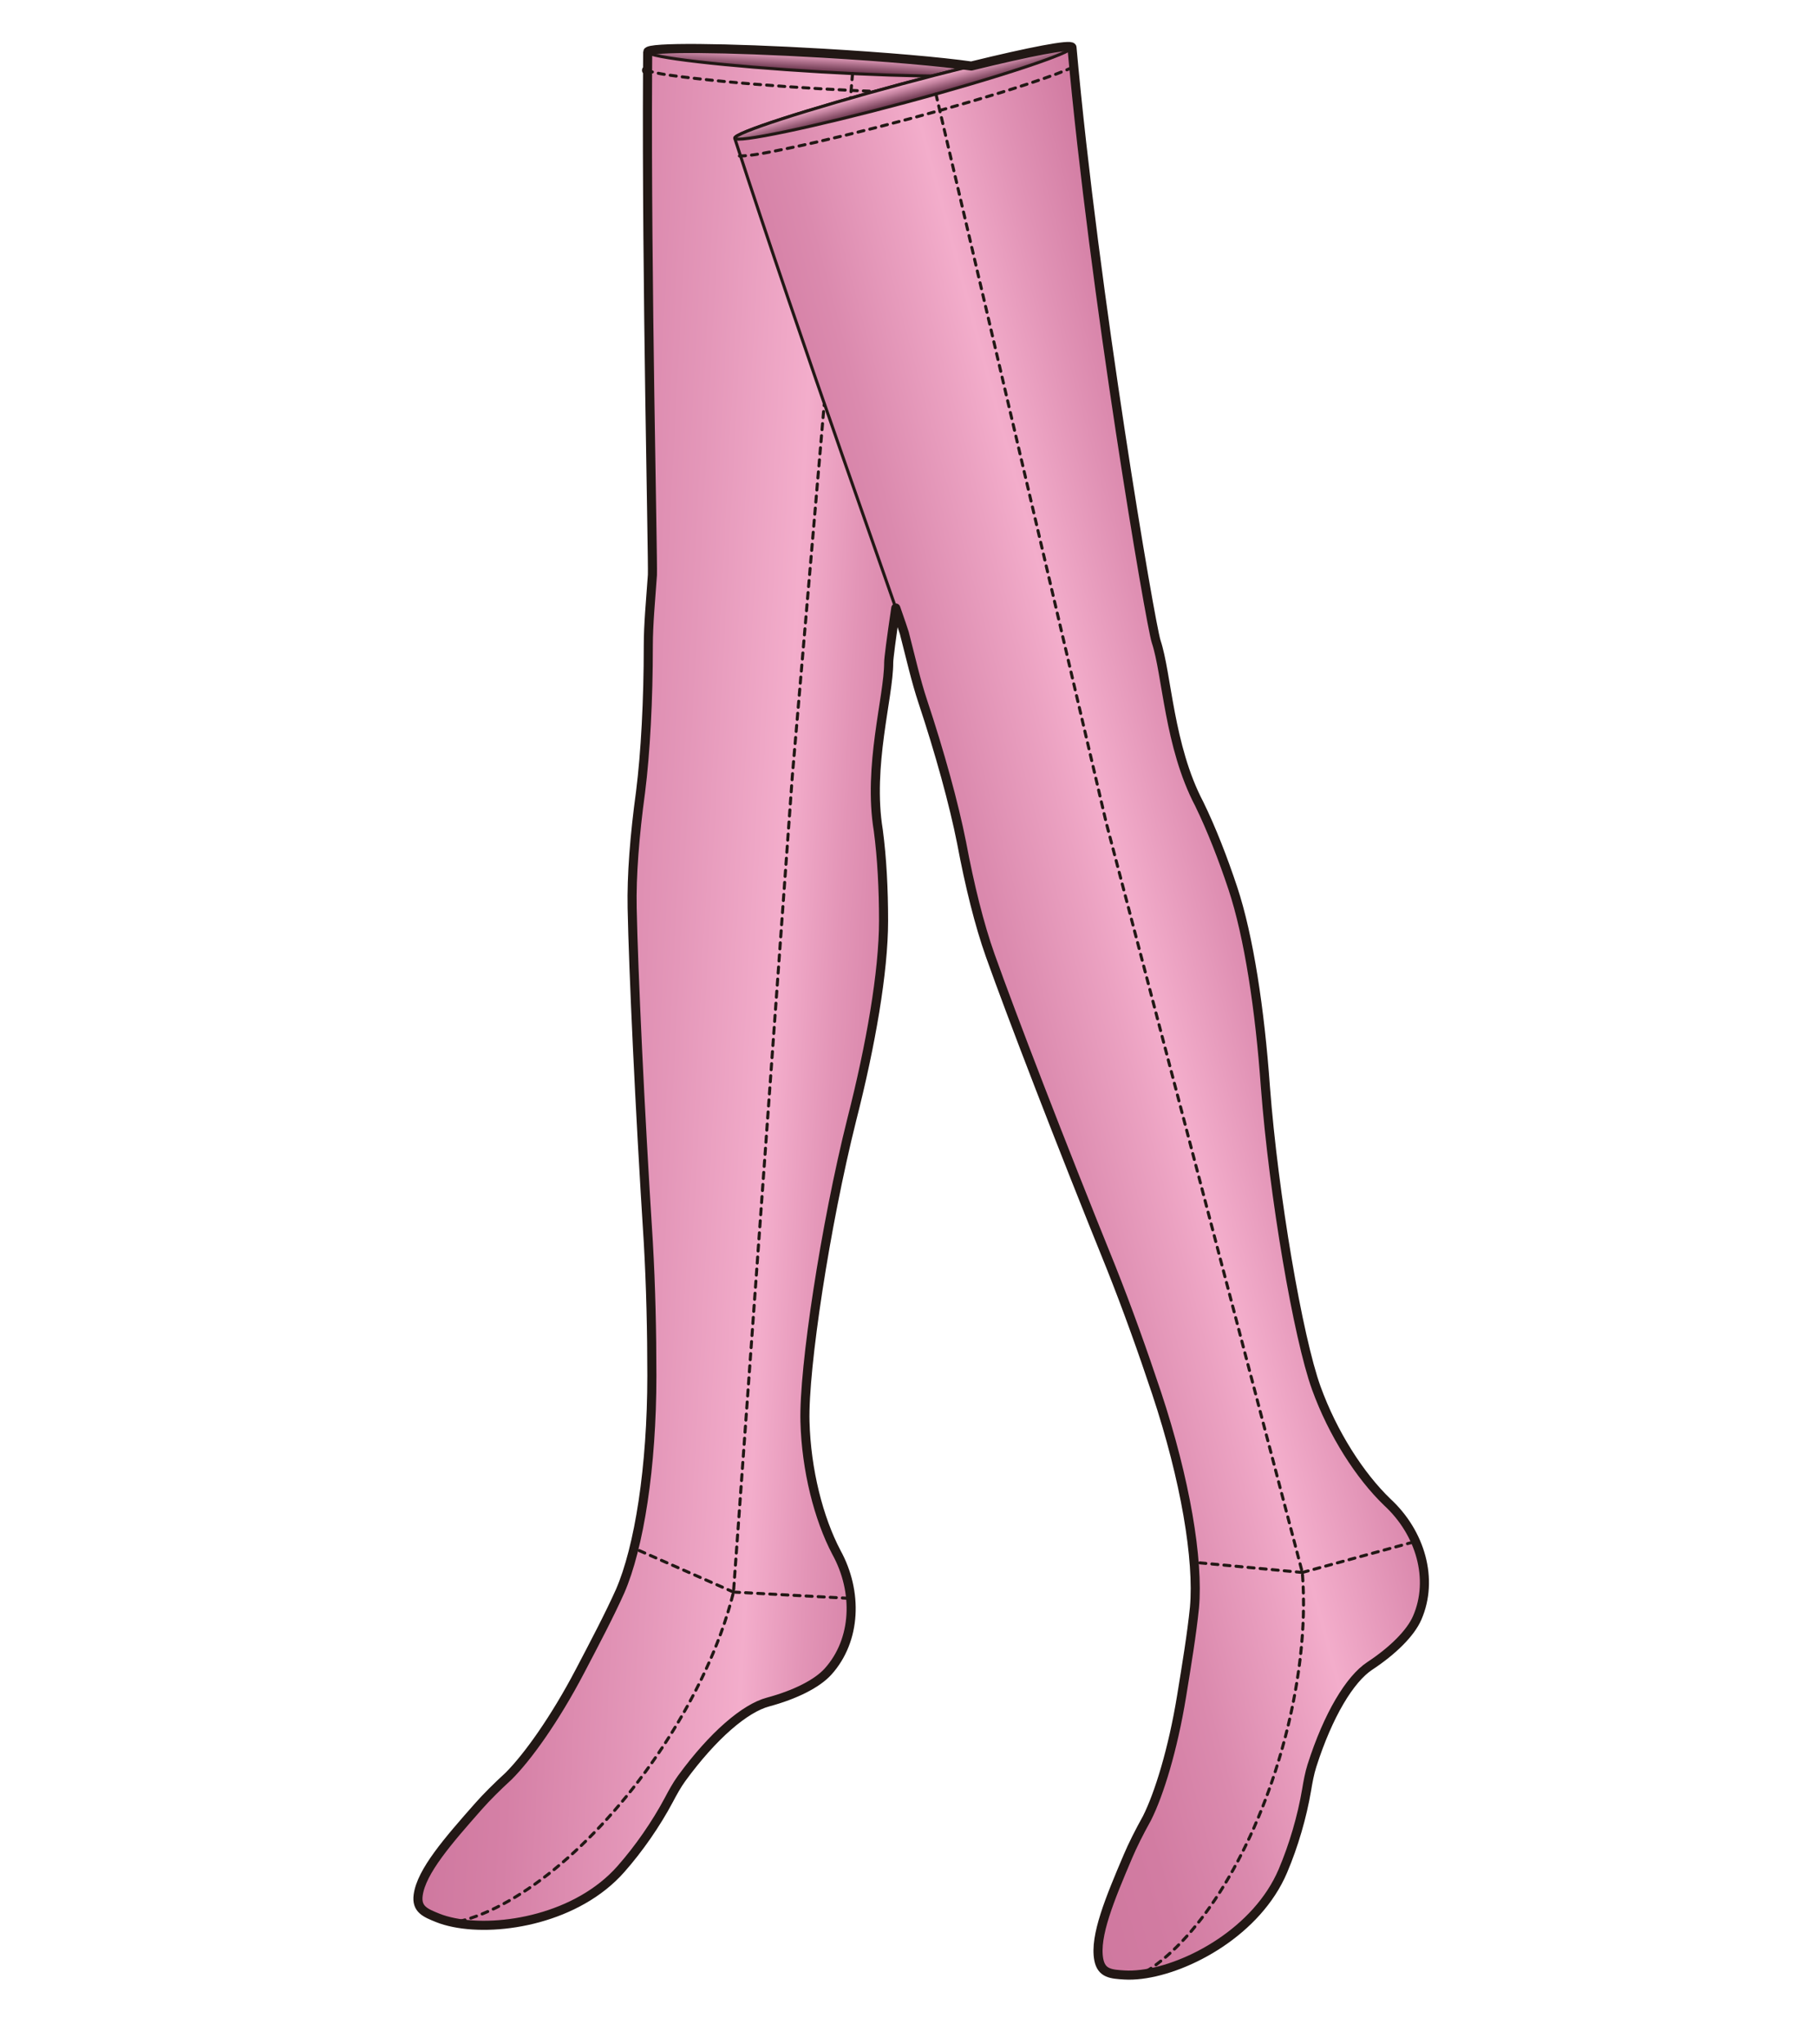 <?xml version="1.0" encoding="utf-8"?>
<!-- Generator: Adobe Illustrator 12.0.0, SVG Export Plug-In . SVG Version: 6.00 Build 51448)  -->
<!DOCTYPE svg PUBLIC "-//W3C//DTD SVG 1.1//EN" "http://www.w3.org/Graphics/SVG/1.1/DTD/svg11.dtd">
<svg  version="1.1" id="レイヤー_1" xmlns="http://www.w3.org/2000/svg" xmlns:xlink="http://www.w3.org/1999/xlink" width="600" height="675" viewBox="0 0 600 675"
	 overflow="visible" enable-background="new 0 0 600 675" xml:space="preserve">
<rect fill="none" width="600" height="675"/>
<g>
	<linearGradient id="XMLID_5_" gradientUnits="userSpaceOnUse" x1="153.897" y1="323.421" x2="312.878" y2="331.753">
		<stop  offset="0" style="stop-color:#CF789F"/>
		<stop  offset="0.172" style="stop-color:#D580A6"/>
		<stop  offset="0.435" style="stop-color:#E497B9"/>
		<stop  offset="0.646" style="stop-color:#F3ADCB"/>
		<stop  offset="0.767" style="stop-color:#E395B7"/>
		<stop  offset="0.907" style="stop-color:#D480A5"/>
		<stop  offset="1" style="stop-color:#CF789F"/>
	</linearGradient>
	<path fill="url(#XMLID_5_)" stroke="#221815" stroke-linecap="round" stroke-linejoin="round" d="M329.015,23.851
		c0.099-1.709-25.634-4.434-57.419-6.292c-31.781-1.857-57.618-2.104-57.717-0.394c-0.557,70.161,1.775,167.17,1.559,172.653
		c-0.591,8.444-1.357,16.31-1.357,23.422c0,17.817-0.922,35.294-2.558,48.274c-1.951,14.252-2.995,27.58-2.774,38.297
		c0.426,20.833,2.503,65.985,5.336,110.382c0.83,14.331,1.17,29.678,1.17,43.988c0,30.285-4.206,56.771-10.482,71.202
		c-3.572,7.974-8.492,17.308-13.264,26.411c-8.374,15.975-17.33,28.412-23.551,34.628c-3.922,3.601-7.27,6.938-9.98,10.005
		c-10.073,11.411-18.826,21.469-19.889,29.282c-0.639,4.686,2.396,5.883,6.426,7.512c13.948,5.641,44.352,2.203,60.476-16.053
		c6.046-6.847,11.669-14.985,15.877-22.891c1.226-2.326,2.667-4.96,4.215-7.08c10.39-14.237,20.946-23.202,28.521-25.223
		c8.877-2.384,16.218-6.04,19.859-10.096c9.308-10.362,9.892-26.323,2.733-39.327c-5.868-11.158-9.963-27.171-10.381-43.211
		c-0.46-17.561,6.707-64.75,15.457-99.697c6.269-24.533,10.495-48.82,10.495-65.606c0-10.35-0.514-20.673-1.738-29.887
		c-3.5-21.259,3.43-43.955,3.43-55.375C293.457,212.842,310.199,103.583,329.015,23.851z"/>
	<path fill="none" stroke="#221815" stroke-linecap="round" stroke-linejoin="round" stroke-dasharray="2" d="M213.498,23.204
		c3.624,1.243,9.131,1.881,16.461,2.728c11.069,1.282,25.614,2.48,40.95,3.376c14.754,0.863,28.967,1.359,40.019,1.396
		c8.722,0.031,13.668-0.2,16.629-0.601"/>
	<linearGradient id="XMLID_6_" gradientUnits="userSpaceOnUse" x1="271.603" y1="17.538" x2="271.276" y2="23.77">
		<stop  offset="0.006" style="stop-color:#F3ADCB"/>
		<stop  offset="0.367" style="stop-color:#C684A1"/>
		<stop  offset="1" style="stop-color:#622F46"/>
	</linearGradient>
	<path fill="url(#XMLID_6_)" stroke="#221815" stroke-linecap="round" stroke-linejoin="round" d="M329.015,23.851
		c-0.099,1.71-25.997,1.757-57.781-0.101c-31.784-1.858-57.455-4.875-57.354-6.585c0.099-1.709,25.936-1.463,57.717,0.394
		C303.381,19.417,329.113,22.142,329.015,23.851z"/>
	
		<line fill="#E8CBAC" stroke="#221815" stroke-linecap="round" stroke-linejoin="round" stroke-dasharray="2" x1="242.209" y1="525.664" x2="280.907" y2="527.756"/>
	
		<line fill="#E8CBAC" stroke="#221815" stroke-linecap="round" stroke-linejoin="round" stroke-dasharray="2" x1="242.209" y1="525.664" x2="209.364" y2="511.202"/>
	<polyline fill="none" stroke="#221815" stroke-linecap="round" stroke-linejoin="round" stroke-dasharray="2" points="
		281.525,24.294 261.641,256.187 242.209,525.664 	"/>
	<path fill="none" stroke="#221815" stroke-linecap="round" stroke-linejoin="round" stroke-dasharray="2" d="M242.02,526.431
		c-4.116,16.314-12.599,34.903-24.963,53.017c-20.916,30.643-47.152,51.436-67.15,55.338"/>
	<linearGradient id="XMLID_7_" gradientUnits="userSpaceOnUse" x1="284.356" y1="354.221" x2="433.962" y2="314.134">
		<stop  offset="0" style="stop-color:#CF789F"/>
		<stop  offset="0.175" style="stop-color:#D27CA2"/>
		<stop  offset="0.364" style="stop-color:#DB8AAE"/>
		<stop  offset="0.557" style="stop-color:#EBA1C1"/>
		<stop  offset="0.646" style="stop-color:#F3ADCB"/>
		<stop  offset="0.824" style="stop-color:#E091B4"/>
		<stop  offset="1" style="stop-color:#CF789F"/>
	</linearGradient>
	<path fill="url(#XMLID_7_)" stroke="#221815" stroke-linecap="round" stroke-linejoin="round" d="M353.98,15.638
		c-0.446-1.652-25.723,3.886-56.467,12.156c-30.745,8.274-55.338,16.197-54.893,17.849c21.623,66.749,54.463,158.061,55.99,163.332
		c2.104,8.198,3.859,15.903,6.106,22.651c5.624,16.907,10.269,33.781,12.813,46.614c2.649,14.14,5.865,27.115,9.457,37.214
		c6.982,19.634,23.209,61.821,39.913,103.051c5.313,13.336,10.48,27.791,15,41.369c9.562,28.736,13.932,55.195,12.532,70.87
		c-0.873,8.693-2.594,19.104-4.247,29.249c-2.903,17.8-7.474,32.43-11.414,40.29c-2.586,4.655-4.708,8.878-6.31,12.645
		c-5.957,14.009-11.087,26.315-9.629,34.063c0.873,4.648,4.131,4.827,8.47,5.1c15.016,0.948,42.78-11.912,52.313-34.324
		c3.576-8.406,6.343-17.904,7.84-26.732c0.43-2.594,0.965-5.549,1.763-8.049c5.364-16.79,12.551-28.629,19.102-32.937
		c7.669-5.065,13.479-10.853,15.654-15.851c5.561-12.77,1.076-28.1-9.822-38.179c-9.091-8.734-18.03-22.636-23.494-37.723
		c-5.979-16.518-14.077-63.555-16.808-99.478c-1.799-25.258-5.454-49.637-10.755-65.565c-3.267-9.821-7.014-19.454-11.084-27.81
		c-10.035-19.067-10.623-42.789-14.229-53.626C379.909,206.189,361.3,97.233,353.98,15.638z"/>
	<path fill="none" stroke="#221815" stroke-linecap="round" stroke-linejoin="round" stroke-dasharray="2" d="M244.169,51.495
		c3.83,0.035,9.256-1.099,16.479-2.609c10.906-2.279,25.086-5.733,39.922-9.725c14.271-3.84,27.915-7.856,38.411-11.311
		c8.285-2.724,12.907-4.506,15.59-5.82"/>
	<linearGradient id="XMLID_8_" gradientUnits="userSpaceOnUse" x1="297.536" y1="27.787" x2="299.142" y2="33.78">
		<stop  offset="0.006" style="stop-color:#F3ADCB"/>
		<stop  offset="0.367" style="stop-color:#C684A1"/>
		<stop  offset="1" style="stop-color:#622F46"/>
	</linearGradient>
	<path fill="url(#XMLID_8_)" stroke="#221815" stroke-linecap="round" stroke-linejoin="round" d="M353.98,15.638
		c0.444,1.655-24.114,9.876-54.856,18.147c-30.747,8.272-56.058,13.514-56.503,11.858c-0.445-1.652,24.147-9.575,54.893-17.849
		C328.258,19.524,353.534,13.985,353.98,15.638z"/>
	
		<line fill="#E8CBAC" stroke="#221815" stroke-linecap="round" stroke-linejoin="round" stroke-dasharray="2" x1="430.044" y1="519.192" x2="467.424" y2="508.957"/>
	
		<line fill="#E8CBAC" stroke="#221815" stroke-linecap="round" stroke-linejoin="round" stroke-dasharray="2" x1="430.044" y1="519.192" x2="394.313" y2="515.838"/>
	<polyline fill="none" stroke="#221815" stroke-linecap="round" stroke-linejoin="round" stroke-dasharray="2" points="
		309.06,31.052 365.346,271.867 430.044,519.192 	"/>
	<path fill="none" stroke="#221815" stroke-linecap="round" stroke-linejoin="round" stroke-dasharray="2" d="M430.107,519.979
		c1.245,16.779-0.935,37.097-6.948,58.187c-10.173,35.68-28.503,63.691-46.245,73.708"/>
	<path fill="none" stroke="#221815" stroke-width="3" stroke-linecap="round" stroke-linejoin="round" d="M458.152,496.021
		c-9.091-8.734-18.03-22.636-23.494-37.723c-5.979-16.518-14.077-63.555-16.808-99.478c-1.799-25.258-5.454-49.637-10.755-65.565
		c-3.267-9.821-7.014-19.454-11.084-27.81c-10.035-19.067-10.623-42.789-14.229-53.626c-1.874-5.63-20.483-114.585-27.803-196.181
		c-0.326-1.207-13.93,1.43-33.229,6.166c-10.058-1.434-28.304-3.026-49.155-4.245c-31.781-1.857-57.618-2.104-57.717-0.394
		c-0.016,1.998-0.029,4.021-0.041,6.06l-0.34-0.021c0.105,0.036,0.23,0.067,0.34,0.103c-0.383,69.544,1.811,161.186,1.6,166.511
		c-0.591,8.444-1.357,16.31-1.357,23.422c0,17.817-0.922,35.294-2.558,48.274c-1.951,14.252-2.995,27.58-2.774,38.297
		c0.426,20.833,2.503,65.985,5.336,110.382c0.83,14.331,1.17,29.678,1.17,43.988c0,30.285-4.206,56.771-10.482,71.202
		c-3.572,7.974-8.492,17.308-13.264,26.411c-8.374,15.975-17.33,28.412-23.551,34.628c-3.922,3.601-7.27,6.938-9.98,10.005
		c-10.073,11.411-18.826,21.469-19.889,29.282c-0.639,4.686,2.396,5.883,6.426,7.512c1.594,0.645,3.414,1.165,5.393,1.563l0,0h0.001
		c15.331,3.091,40.803-1.449,55.082-17.616c6.046-6.847,11.669-14.985,15.877-22.891c1.226-2.326,2.667-4.96,4.215-7.08
		c10.39-14.237,20.946-23.202,28.521-25.223c8.877-2.384,16.218-6.04,19.859-10.096c9.308-10.362,9.892-26.323,2.733-39.327
		c-5.868-11.158-9.963-27.171-10.381-43.211c-0.46-17.561,6.707-64.75,15.457-99.697c6.269-24.533,10.495-48.82,10.495-65.606
		c0-10.35-0.514-20.673-1.738-29.887c-3.5-21.259,3.43-43.955,3.43-55.375c0-1.328,0.84-7.839,2.353-18.022
		c1.577,4.526,2.565,7.405,2.802,8.221c2.104,8.198,3.859,15.903,6.106,22.651c5.624,16.907,10.269,33.781,12.813,46.614
		c2.649,14.14,5.865,27.115,9.457,37.214c6.982,19.634,23.209,61.821,39.913,103.051c5.313,13.336,10.48,27.791,15,41.369
		c9.562,28.736,13.932,55.195,12.532,70.87c-0.873,8.693-2.594,19.104-4.247,29.249c-2.903,17.8-7.474,32.43-11.414,40.29
		c-2.586,4.655-4.708,8.878-6.31,12.645c-5.957,14.009-11.087,26.315-9.629,34.063c0.873,4.648,4.131,4.827,8.47,5.1
		c1.716,0.108,3.605,0.027,5.61-0.219l0,0l0,0c15.522-1.908,38.26-14.257,46.702-34.105c3.576-8.406,6.343-17.904,7.84-26.732
		c0.43-2.594,0.965-5.549,1.763-8.049c5.364-16.79,12.551-28.629,19.102-32.937c7.669-5.065,13.479-10.853,15.654-15.851
		C473.535,521.43,469.051,506.1,458.152,496.021z"/>
</g>
</svg>
